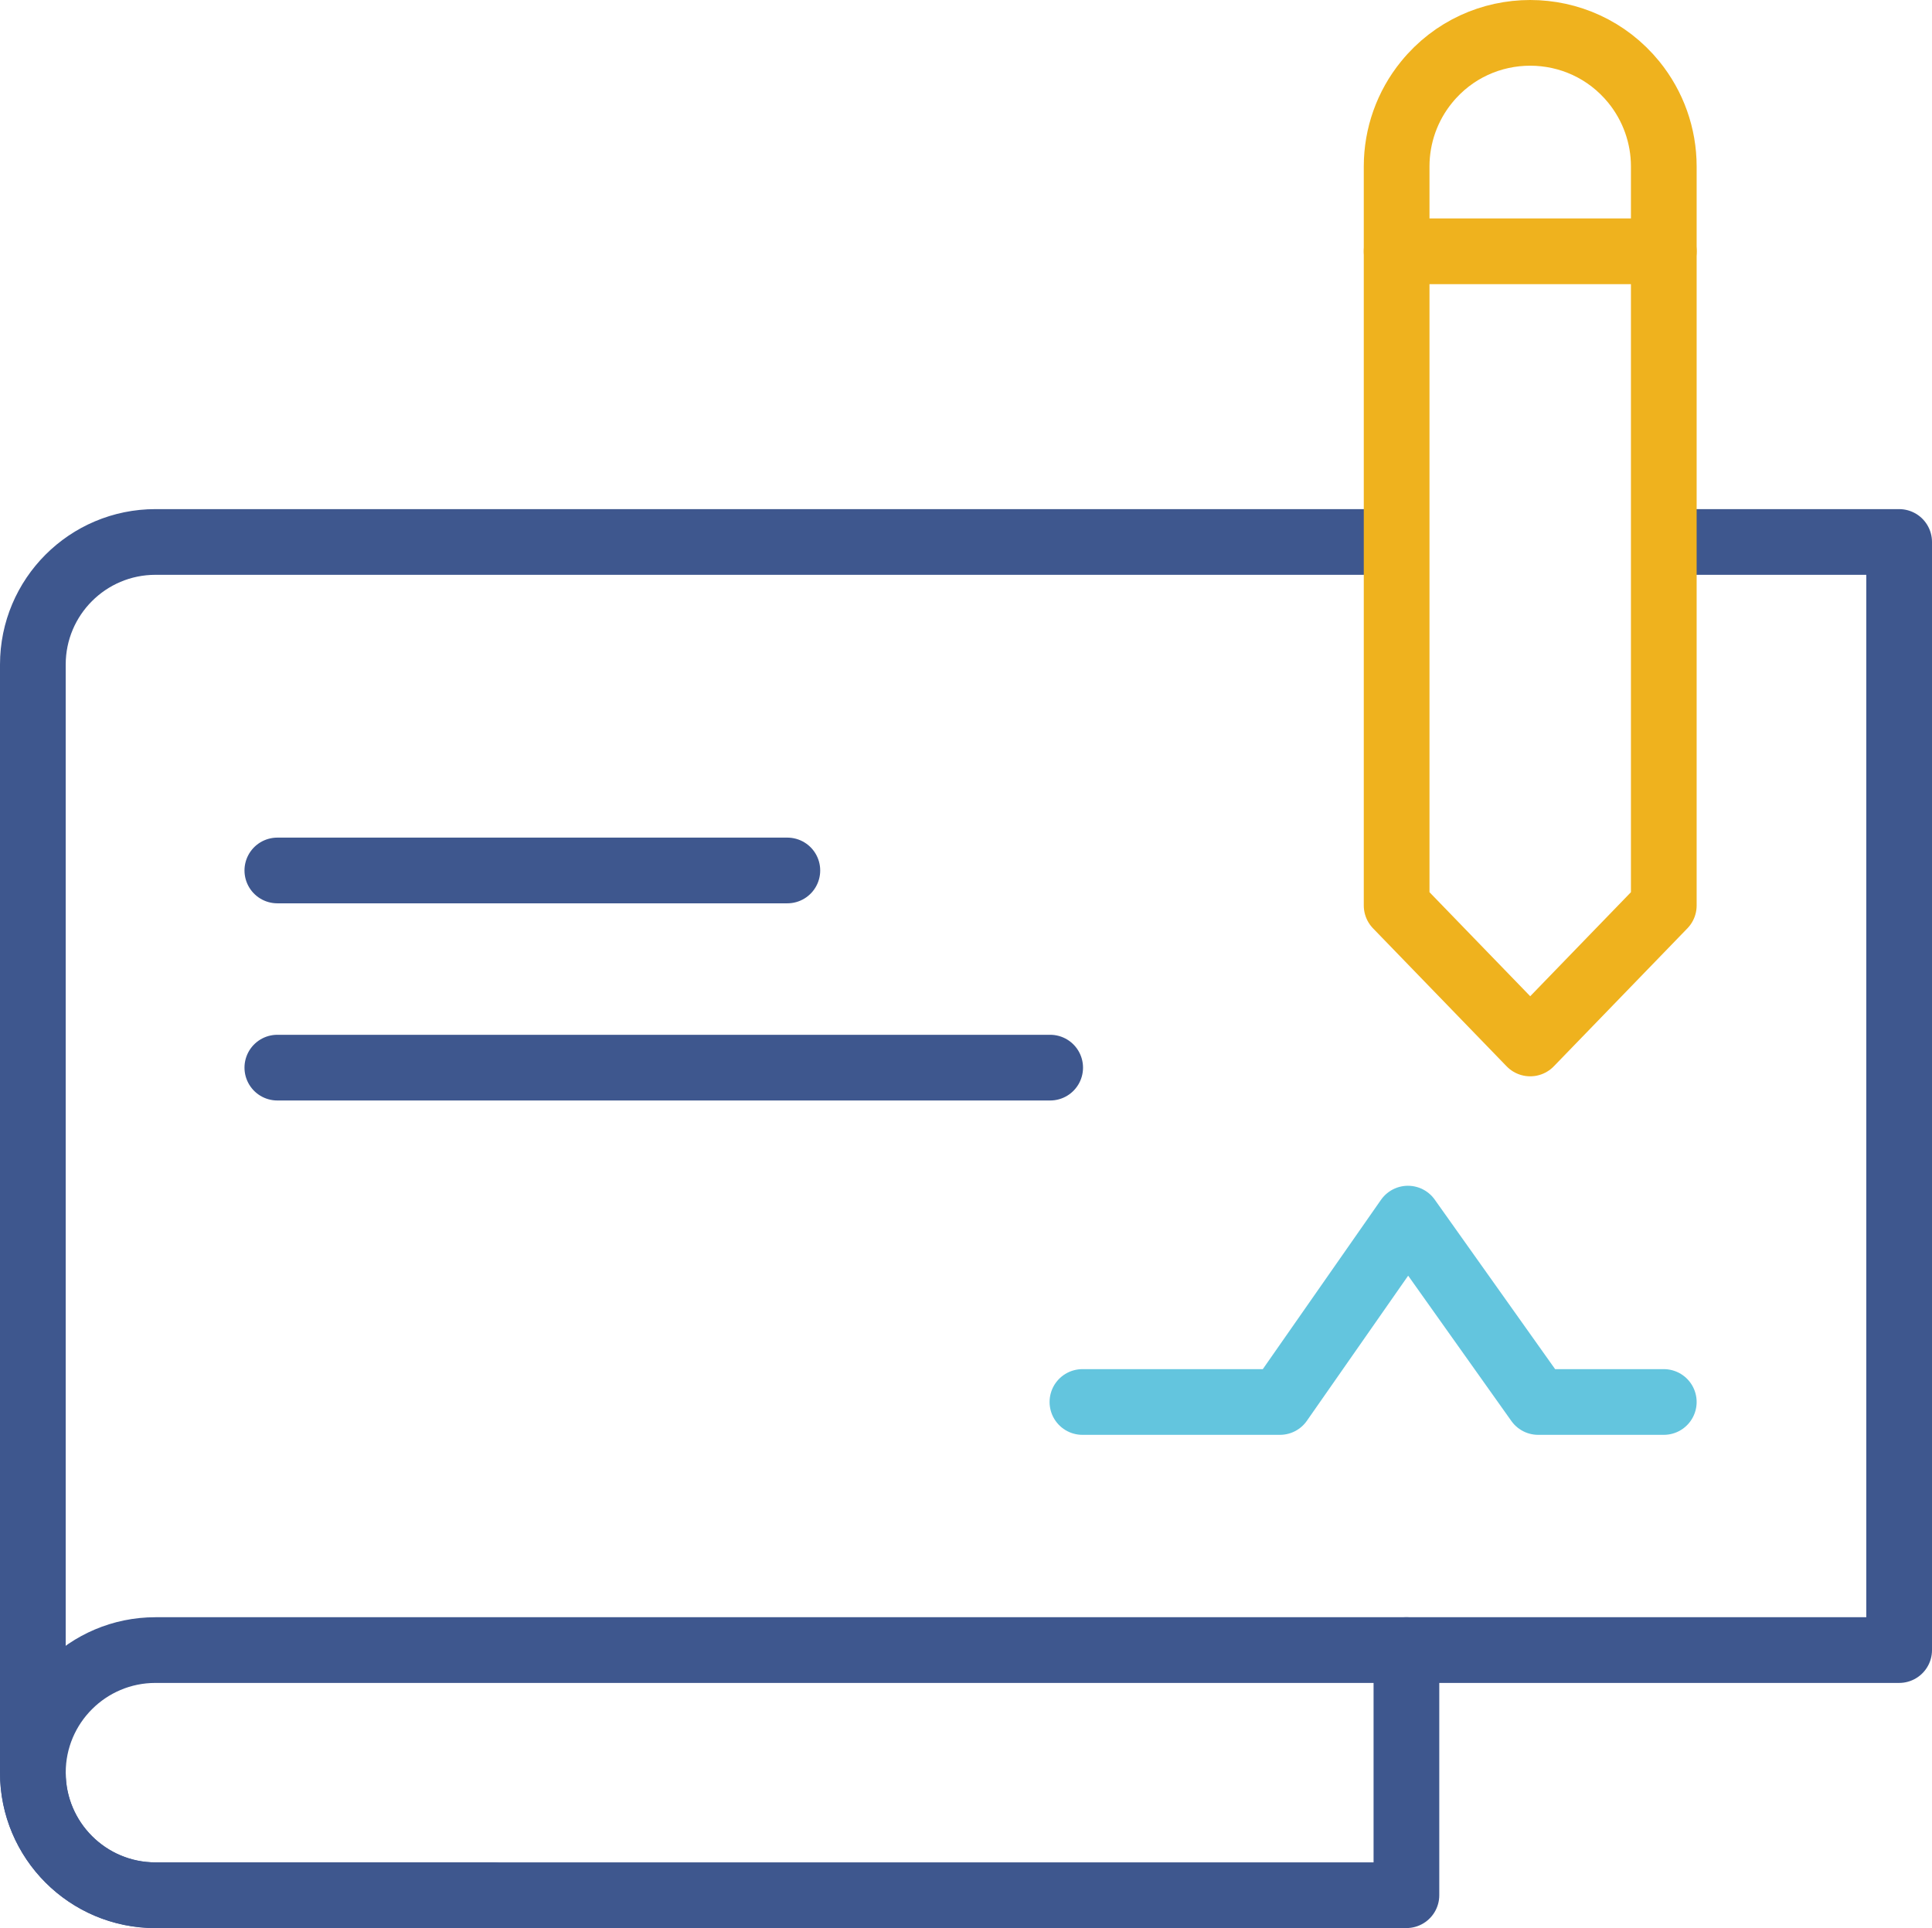 <?xml version="1.0" encoding="UTF-8"?><svg id="a" xmlns="http://www.w3.org/2000/svg" viewBox="0 0 294.04 293.46"><defs><style>.b{stroke:#efb21e;}.b,.c,.d{fill:none;stroke-linecap:round;stroke-linejoin:round;stroke-width:10px;}.c{stroke:#3e578e;}.d{stroke:#63c5de;}</style></defs><path class="c" d="M257.12,82.49h31.92V251.15H23.66c-10.3,0-18.66,8.35-18.66,18.66h0c0,10.3,8.35,18.66,18.66,18.66h51.36"/><path class="c" d="M214.05,251.15v37.31H23.66c-10.3,0-18.66-8.35-18.66-18.66V101.15c0-10.3,8.35-18.66,18.66-18.66H208.98"/><line class="c" x1="42.21" y1="132.49" x2="119.83" y2="132.49"/><line class="c" x1="42.21" y1="162.5" x2="159.83" y2="162.5"/><polyline class="d" points="164.74 213.39 194.8 213.39 214.28 185.48 234.1 213.39 253.22 213.39"/><path class="b" d="M253.22,137.82V25.33c0-4.67-1.61-9.2-4.56-12.83h0c-8.14-10-23.41-10-31.54,0h0c-2.95,3.62-4.56,8.15-4.56,12.83v112.49l20.33,21,20.33-21Z"/><line class="b" x1="212.56" y1="38.25" x2="253.22" y2="38.25"/></svg>